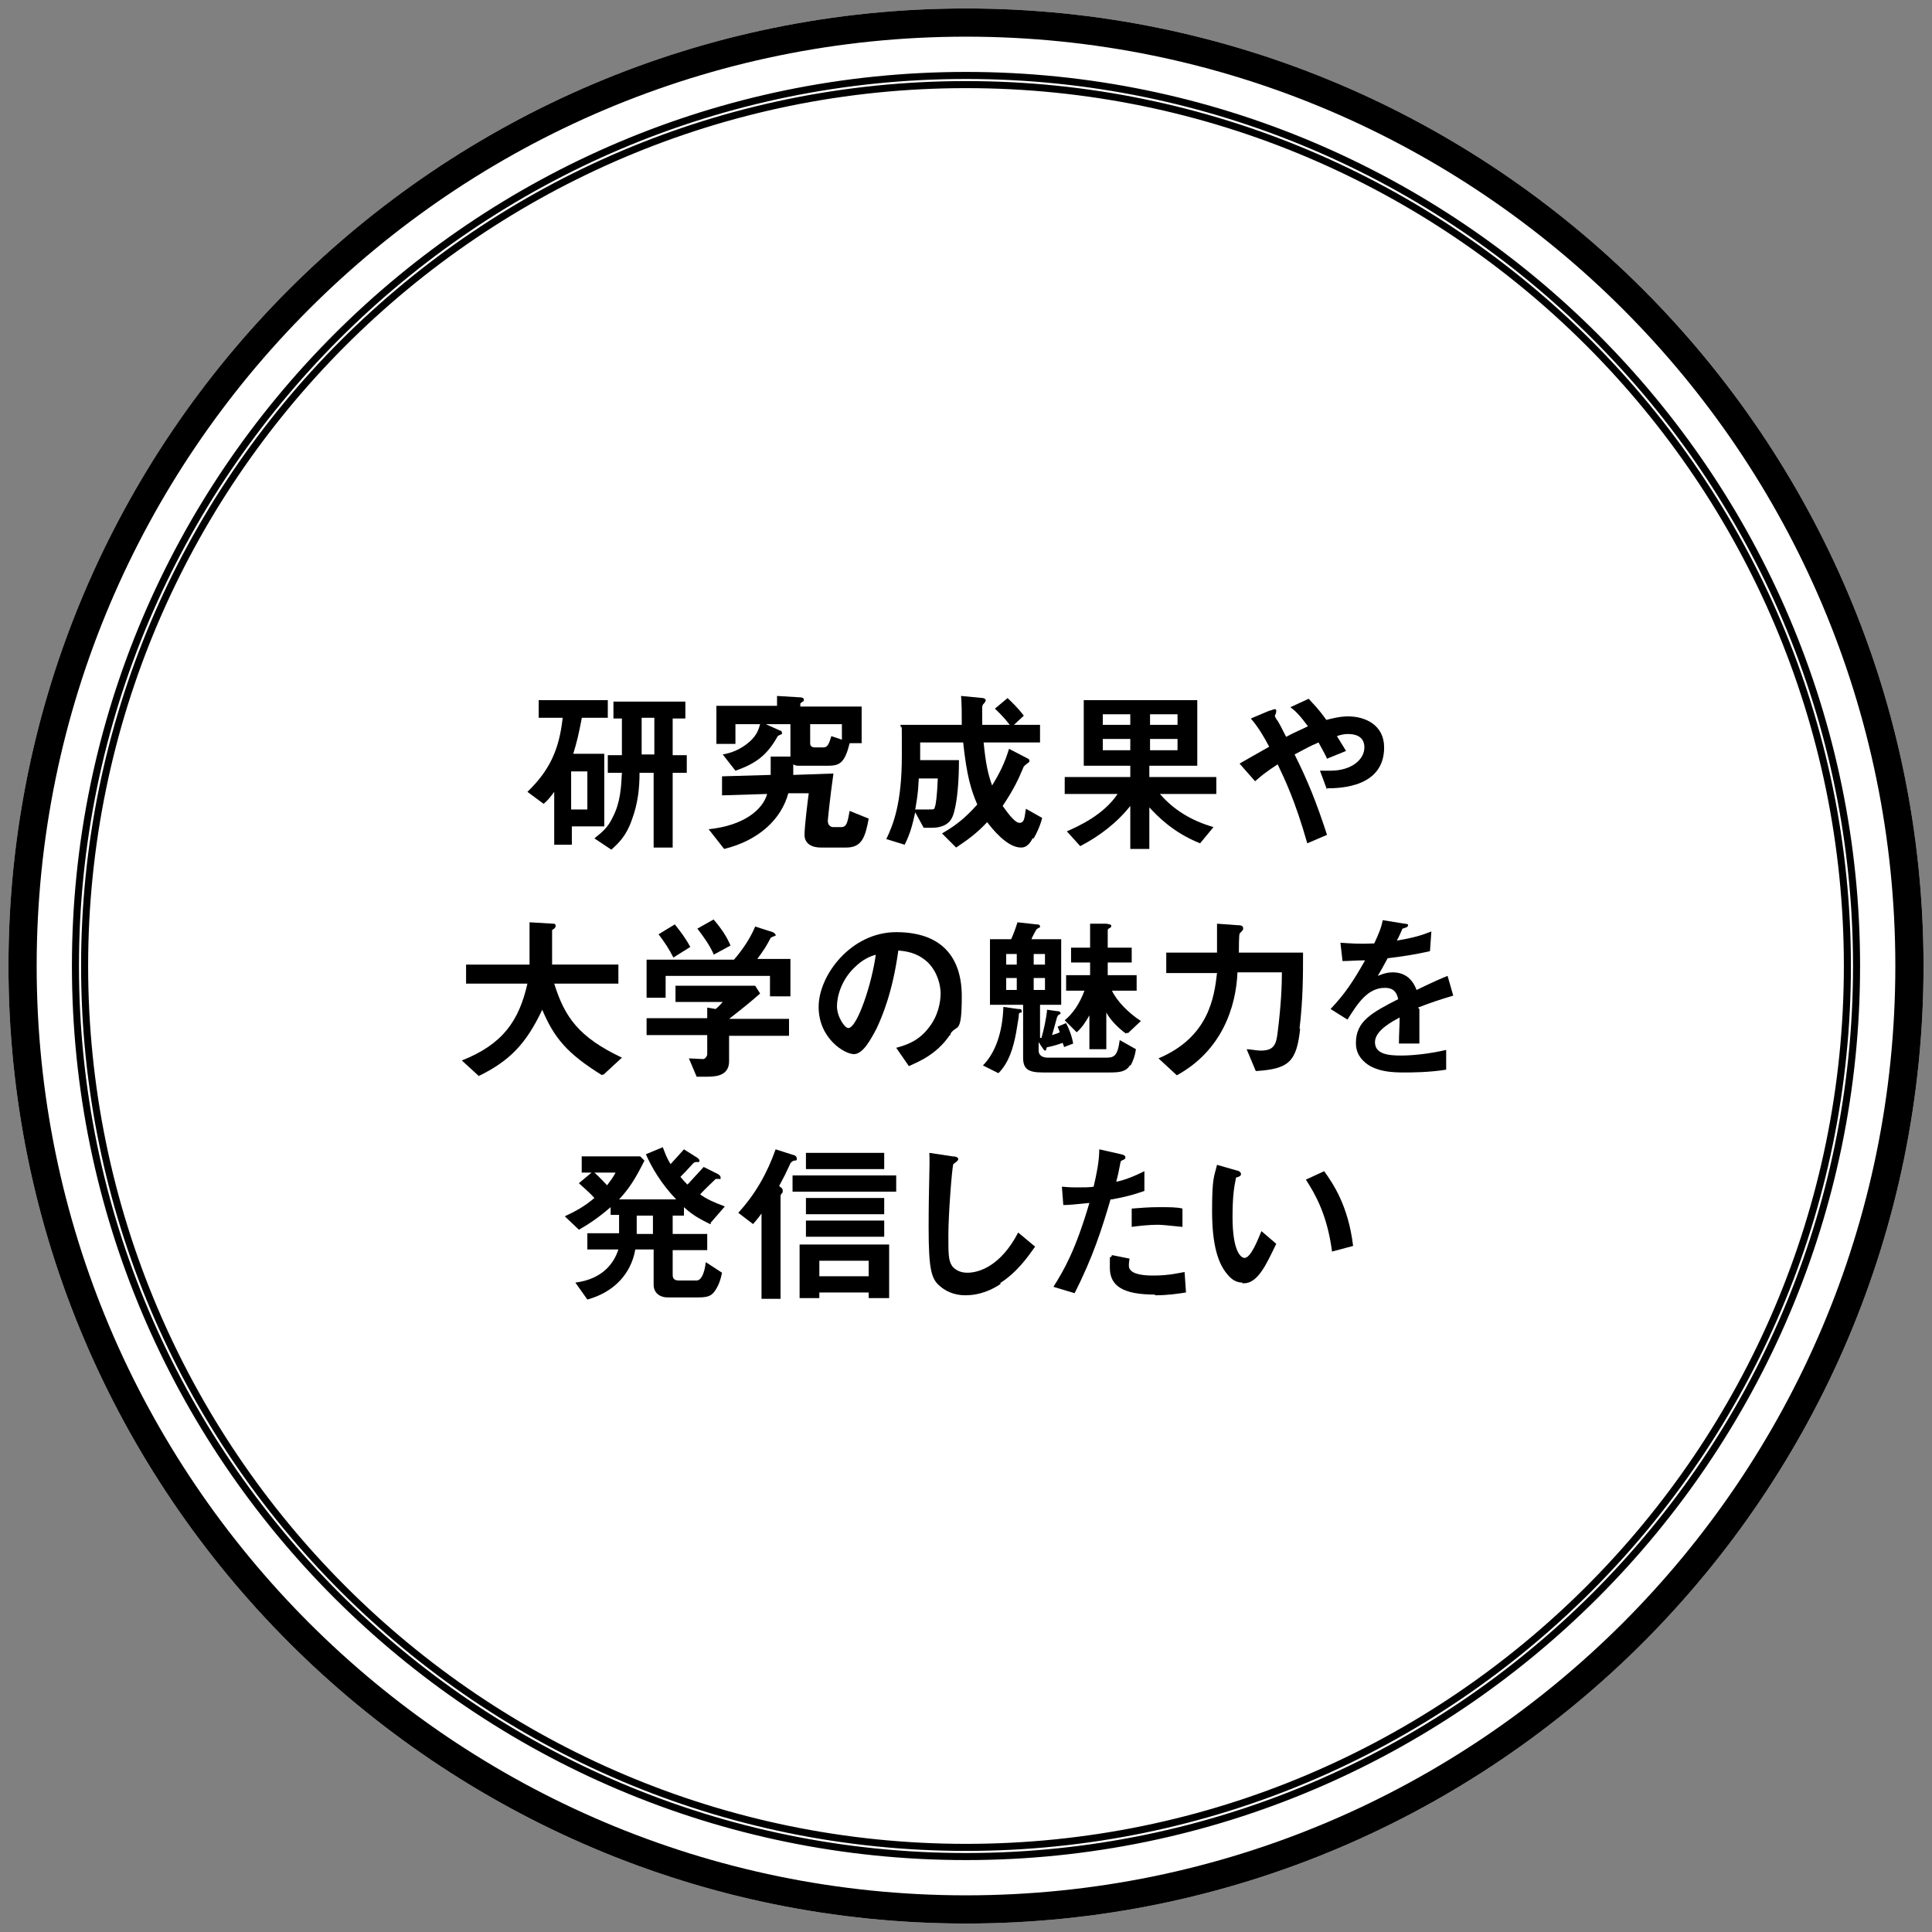 <?xml version="1.0" encoding="UTF-8"?>
<svg id="_レイヤー_1" data-name="レイヤー_1" xmlns="http://www.w3.org/2000/svg" version="1.1" viewBox="0 0 274 274">
  <rect x="0" y="0" width="274" height="274" fill="#808080" stroke="none"/>
  <!-- Generator: Adobe Illustrator 29.8.3, SVG Export Plug-In . SVG Version: 2.1.1 Build 3)  -->
  <defs>
    <style>
      .st0 {
        stroke: #000;
        stroke-miterlimit: 10;
      }

      .st0, .st1 {
        fill: #fff;
      }
    </style>
  </defs>
  <path class="st1" d="M137,1.2C62.1,1.2,1.2,62.1,1.2,137s60.9,135.8,135.8,135.8,135.8-60.9,135.8-135.8S211.9,1.2,137,1.2h0Z"/>
  <g id="_レイヤー_16">
    <g id="_レイヤー_11" data-name="_レイヤー_1">
      <g>
        <path d="M137,5.2c72.7,0,131.8,59.1,131.8,131.8s-59.1,131.8-131.8,131.8S5.2,209.7,5.2,137,64.3,5.2,137,5.2M137,1.2C62.1,1.2,1.2,62.1,1.2,137s60.9,135.8,135.8,135.8,135.8-60.9,135.8-135.8S211.9,1.2,137,1.2h0Z"/>
        <path class="st0" d="M137,263.3c-69.6,0-126.3-56.7-126.3-126.3S67.4,10.7,137,10.7s126.3,56.7,126.3,126.3-56.7,126.3-126.3,126.3h0ZM137,12c-68.9,0-125,56.1-125,125s56.1,125,125,125,125-56.1,125-125S205.9,12,137,12Z"/>
      </g>
    </g>
  </g>
  <g id="front6">
    <g>
      <path d="M82.5,101.9c-.4,2.1-.7,3.4-1.2,5h4.4v10.3h-4.6v2.6h-2.5v-7.5c-.6.8-.9,1.2-1.5,1.7l-2.3-1.7c3.1-3,4.5-5.9,5-10.5h-3.4v-2.5h9.8v2.5h-3.7ZM83.3,109.4h-2.3v5.4h2.3v-5.4ZM95.4,109.6v10.6h-2.7v-10.6h-2c0,2.1-.2,4.3-1.1,6.7-.8,2.3-1.9,3.3-2.9,4.2l-2.4-1.6c1.1-.9,1.9-1.5,2.6-3,1.1-2.1,1.2-4.3,1.3-6.3h-2v-2.5h2v-5.2h-1.2v-2.4h10.2v2.4h-1.8v5.2h2v2.5s-2,0-2,0ZM92.8,101.8h-1.8v5.2h1.8v-5.2Z"/>
      <path d="M119.7,120.2h-3.3c-1.2,0-2.3-.5-2.3-1.8s.5-5.2.6-5.9h-2.9c-1,3.7-4.2,6.7-9.1,7.9l-2.2-2.8c5-.5,7.7-2.8,8.3-5l-6.4.2v-2.7l6.9-.2v-2.6h2.8c0,0,0-.7,0-.7v-3.9h-3.5l2,.9c.2,0,.3.2.3.3s0,.2,0,.2c0,0-.5.2-.6.3-1.5,2.7-3.1,3.9-6,4.9l-1.8-2.3c1.1-.2,2.4-.6,3.8-1.8,1.1-1,1.3-1.8,1.5-2.5h-3.5v2.8h-2.7v-5.4h8.6v-1.4l3.3.2s.5,0,.5.3,0,0,0,.2c0,0-.5.3-.5.4v.4h8.7v5.2h-1.7c-.7,2.8-1.4,3.2-3.1,3.2h-4c-.3,0-.6,0-.9-.2,0,.6,0,1,0,1.5l5.7-.2c-.5,3.5-.8,6.6-.8,6.7,0,.8.6.9.7.9h1.2c.8,0,.9-.7,1.2-2.3l2.7,1.1c-.5,2.7-1,4.1-3.2,4.1h0ZM119.4,102.7h-4.5v2.7c0,.4.2.6.7.6h1.2c.6,0,.8-.6,1.1-1.6l1.5.5s0-2.2,0-2.2Z"/>
      <path d="M146.4,119c-.6,1.1-1.2,1.2-1.6,1.2-2,0-4.1-2.7-4.8-3.6-1.4,1.5-2.6,2.4-4.4,3.6l-2-2c1.9-1.1,3.2-2.1,5-4.1-.9-2.1-1.5-4.1-2-8.8h-6.1v2.5h5.5c0,2.8-.2,5.6-.7,7.4-.2.7-.6,2.2-3.2,2.2h-1.1l-1.2-2.2c-.4,1.8-.7,3-1.5,4.6l-2.6-.8c1-2.1,2.2-5.1,2.2-11.8s0-2.9-.2-4.4h8.7c0-1.9,0-2.8-.1-4.1l3.1.3c.2,0,.4.2.4.3s-.1.3-.2.4c-.3.3-.3.4-.3.8v2.3h3.9c-1-1.3-1.7-1.9-2.1-2.3l1.8-1.5c.6.6,1.3,1.2,2.3,2.5l-1.4,1.3h3.7v2.5h-8c.3,3,.6,4.4,1.2,6.1,1.1-1.8,1.8-3.2,2.4-5.2l2.7,1.4c.1,0,.2.2.2.3,0,.2-.2.3-.2.3-.3.2-.5.4-.6.5-.8,1.9-1.4,3.2-3,5.6.4.5,1.6,2.4,2.4,2.4s.7-1.1.9-2l2.3,1.3c-.1.5-.5,1.7-1.2,2.9h-.2ZM130.3,110.5c-.1,2.2-.3,3.1-.5,4.3.5,0,1.1,0,1.9,0s.8,0,.9-.4c.1-.2.3-1.4.4-4h-2.7,0Z"/>
      <path d="M164.5,112.6c2,2.3,4.5,3.8,7.6,4.7l-1.9,2.3c-3.8-1.5-6.1-3.9-7.2-5.1v5.9h-2.7v-6.1c-1.9,2.4-4.4,4.3-7.1,5.7l-1.9-2.1c1.6-.7,5.2-2.3,7.2-5.3h-7.5v-2.4h9.3v-1.6h-6.6v-9.3h16.1v9.3h-6.8v1.6h9.5v2.4h-8ZM160.3,101.3h-3.9v1.5h3.9v-1.5ZM160.3,104.8h-3.9v1.6h3.9v-1.6ZM167,101.3h-3.9v1.5h3.9v-1.5ZM167,104.8h-3.9v1.6h3.9v-1.6Z"/>
      <path d="M188.2,112l-1-2.7c.5,0,1,0,1.5,0,3,0,4.8-1.6,4.8-3.3s-1.5-1.9-2.3-1.9-1.3.2-1.6.3c.3.5.7,1.1,1.3,2.1l-2.7,1.1c-.2-.5-.5-1-1.2-2.3-1.2.5-1.9.9-3.4,1.7,1.9,3.8,3.1,6.8,4.6,11.4l-2.8,1.2c-1.7-6-3.2-9.1-4.2-11.2-1.7,1.1-2.4,1.7-3.2,2.4l-2.2-2.5c.3-.2.7-.4,4.2-2.4-.8-1.5-1.5-2.7-2.6-4l2.6-1.1c.3,0,1-.5,1,0s-.2.6-.2.7.2.5.3.6c.2.2.9,1.6,1.3,2.4,1.3-.7,2.1-1,3.1-1.5-1.2-1.6-1.8-2.2-2.5-2.7l2.6-1.2c.7.8,1.3,1.3,2.5,3,.8-.2,1.9-.5,3.1-.5,2.4,0,5.1,1.2,5.1,4.4,0,5.6-6.1,5.8-8.1,5.8h0Z"/>
      <path d="M85.4,152.5c-5-3.1-6.8-5.3-8.5-9.3-2.3,4.9-4.7,7.3-9,9.4l-2.4-2.2c5.8-2.3,8.1-5.6,9.3-10.9h-8.7v-2.7h9c0-1.1,0-2.4,0-2.7,0-1.4,0-2.5,0-3.3l3.3.2c.2,0,.4,0,.4.3s-.2.4-.5.6v4.9h9.4v2.7h-9.1c1.5,4.8,3.5,7.6,9.6,10.5l-2.6,2.4h-.2Z"/>
      <path d="M109.2,141.4v-3h-14.8v3.1h-2.7v-5.4h12.4c1.2-1.4,2.3-3,3-4.7l2.5.8c0,0,.4.2.4.4s0,.1,0,.1c0,0-.6.2-.7.3-.5,1-1,1.8-1.9,3h4.7v5.3h-2.9ZM103.4,146.7v3.8c0,1.8-1.4,2.2-3,2.2h-1.6l-1.1-2.6c.3,0,1.7.1,2,.1s.6-.4.6-.7v-2.7h-8.6v-2.4h8.6v-1.5l1.2.2c.6-.5.8-.8,1-1h-6.7v-2.3h11.3l.7,1.1c-1.1,1-3.1,2.6-4.4,3.6h8.5v2.4h-8.5v-.2ZM95.5,135.8c-.6-1.2-1.2-2.1-2.1-3.3l2.3-1.4c.8,1,1.5,1.9,2.2,3.2l-2.4,1.5ZM101.2,135.3c-.6-1.3-1.3-2.3-2.3-3.6l2.3-1.3c1.2,1.4,1.9,2.5,2.4,3.7l-2.4,1.3h0Z"/>
      <path d="M134.7,146.8c-1.9,2.8-4.5,3.8-5.8,4.4l-1.8-2.6c1.1-.3,3-.8,4.5-2.7,1.5-1.8,1.8-3.9,1.8-5s-.4-3-1.8-4.4c-1.6-1.5-3.3-1.6-4.2-1.7-.8,5.9-2.3,9.4-3.1,11.1-.8,1.5-1.9,3.6-3.2,3.6s-5-2.2-5-6.7,4.6-10.6,11-10.6,9.3,3.5,9.3,9.1-.7,3.9-1.6,5.3v.2ZM121.2,137.2c-1.8,1.7-2.5,4-2.5,5.5s1.1,3.1,1.6,3.1c1.3,0,3.4-6.5,3.9-10.4-.7.2-1.8.6-3,1.8h0Z"/>
      <path d="M144.7,143.6q-.2.1-.2.2c0,.5-.2,1.4-.4,2.7-.4,2.1-1,4.2-2.5,5.7l-2.2-1.1c1.8-1.8,2.8-4.8,2.9-8.3l2.1.3c.3,0,.5,0,.5.3s0,.2-.1.2h-.1ZM160.3,151c-.5.9-1.3,1.1-2.8,1.1h-9.6c-2.1,0-2.8-.5-2.8-2.1v-7.5h-4.7v-9.3h3c.2-.4.6-1.4.9-2.4l2.7.3c.2,0,.5,0,.5.3s0,0,0,.1c0,0-.4.2-.5.3,0,0-.7,1.2-.7,1.4h4.2v9.3h-3v4.7h.2c.3-1,.7-2.8.8-4l1.4.2c.1,0,.5,0,.5.3s0,0-.2.2c-.2.1-.2.2-.3.4-.3,1.1-.6,2.2-.7,2.5.6-.2.7-.2,1.1-.4-.2-.5-.2-.6-.3-.8l1.2-.5c.3.6.8,1.7,1,2.9l-1.3.5c0-.1-.1-.4-.2-.6-.5.2-1.5.5-2.1.6,0,0-.2,0-.2.2s-.1.3-.2.3-.2-.2-.3-.3l-.6-.9v1.2c0,.7.6,1,1.3,1h8.2c1.1,0,1.7-.1,2-2.5l2.3,1.3c-.1.8-.4,1.7-.8,2.4v-.2ZM144.2,135.3h-1.5v1.5h1.5v-1.5ZM144.2,138.7h-1.5v1.7h1.5v-1.7ZM148.2,135.3h-1.6v1.5h1.6v-1.5ZM148.2,138.7h-1.6v1.7h1.6v-1.7ZM159.7,146.6c-1.1-.8-2.2-1.9-2.8-3v5.2h-2.4v-4.8c-.5.9-1.1,1.8-1.8,2.4l-1.7-1.7c1.1-.9,2.1-2.3,2.8-4.2h-2.6v-2.2h3.4v-1.8h-2.7v-2.1h2.7v-3.4h2.3c.7.1.7.2.7.3s0,.2-.2.3-.3.2-.3.3v2.5h3.4v2.1h-3.4v1.8h4.1v2.2h-3.5c.7,1.5,2.4,3.2,4.1,4.3l-1.8,1.7h-.3Z"/>
      <path d="M184.4,145.8c-.5,4.8-1.6,5.8-6.3,6.1l-1.3-3.1c.5,0,1.4.2,2,.2,1.9,0,2.2-.9,2.4-2.6.5-4,.6-6.7.6-8.5h-6.3c-.2,4.9-2.2,11.1-8.6,14.6l-2.6-2.4c7.1-3,7.9-8.6,8.3-12.1h-7.2v-2.9h7.2v-4.1l2.7.2c.7,0,1,.1,1,.4s0,.1,0,.2-.4.5-.5.6c-.1.3-.1,2.2-.1,2.7h9.1c0,3.2,0,6.6-.5,10.8h.1Z"/>
      <path d="M201.3,143.1v4.9h-2.9c0-1.4.1-2.6.1-3.7-.9.5-3.5,1.8-3.5,3.5s1.9,1.9,3.7,1.9,4.3-.3,6.4-.8v2.8c-2.4.4-5.1.4-5.9.4-1.4,0-4.3,0-5.9-1.7-1-1-1-2.1-1-2.5,0-3.1,2.3-4.3,6-6.2-.2-.8-.5-1.6-1.9-1.6-2.5,0-3.9,2.3-5.3,4.5l-2.4-1.5c2-2.1,3.2-3.9,4.9-6.9-1.4,0-2.2.1-3.2.1l-.3-2.6c1.5.1,2.6.2,4.8.1.6-1.3,1-2.2,1.2-3.3l3.1.5s.5,0,.5.2-.1.2-.2.3c0,0-.5.2-.6.2,0,0-.6,1.4-.8,1.7,2.3-.4,3.4-.7,4.9-1.3l-.2,2.8c-2.2.5-4.3.8-6,1-.8,1.5-1,1.8-1.4,2.5.3-.1,1.1-.5,2.1-.5,1.7,0,2.8.9,3.4,2.5,2.9-1.4,3.2-1.5,4.4-2l.8,2.8c-2,.6-3.2,1-5,1.7l.2.2Z"/>
      <path d="M100.7,173.6c-1.4-.7-2.4-1.2-3.7-2.4v1.2h-1.6v2.6h4.9v2.3h-4.9v3.5c0,.6.3.8.9.8h2.5c.6,0,1.1-.9,1.3-2.6l2.3,1.5c-.2,1-.5,1.9-1.1,2.7-.4.5-.8.8-2.2.8h-4.4c-1.2,0-2-.7-2-1.8v-5h-2.6c-.6,3.5-3.1,6.1-6.8,7.1l-1.7-2.4c3.9-.5,5.5-2.8,6.1-4.7h-4.4v-2.3h4.5v-2.6h-1.2v-1.1c-1.5,1.3-2.9,2.3-4.5,3.2l-2-1.9c1.5-.7,2.8-1.4,4.2-2.6-.8-.9-1.8-1.7-2.2-2.1l1.8-1.5h-1.4v-2.3h8.3l.6.6c-1.3,2.6-2.2,4-3.6,5.5h8.1c-2.2-2.3-3.5-4.6-4.3-6.4l2.4-1c.3.8.6,1.6,1.1,2.4.8-.9,1.3-1.4,1.9-2.1l1.9,1.2s.3.2.3.4,0,.2-.3.2-.4,0-.6.2c-.9,1-1.4,1.5-1.8,1.9.4.5.6.7,1,1.1.9-1,1.5-1.6,2.3-2.5l2,1s.4.2.4.5,0,.2-.2.2h-.5c0,0-1.9,1.8-2.2,2.2,1,.7,1.9,1.1,3.5,1.7l-2,2.3v.2ZM84.3,166.3c.8.7,1.2,1.2,1.8,1.8.6-.8.9-1.2,1.2-1.8h-3ZM92.6,172.4h-2.3v2.6h2.3v-2.6Z"/>
      <path d="M112.6,164.6c-.3.1-.5.3-.6.6-.6,1.3-.7,1.5-1.5,3,.2.2.5.3.5.6s0,.2,0,.3c-.2.2-.3.4-.3.5v14.6h-2.7v-12.1c-.3.4-.5.7-1.2,1.5l-2.1-1.6c2.4-2.6,4.1-5.6,5.3-9l2.5.8c.2,0,.5.2.5.5s0,.2-.2.3h-.1ZM112.4,169v-2.3h14.7v2.3h-14.7ZM123.2,184.1v-.8h-7v.8h-2.8v-7.6h12.7v7.6h-2.9ZM114.3,165.8v-2.3h11.1v2.3h-11.1ZM114.3,172.2v-2.3h11.1v2.3h-11.1ZM114.3,175.4v-2.3h11.1v2.3h-11.1ZM123.2,178.8h-7v2.2h7v-2.2Z"/>
      <path d="M141.9,182.1c-2.1,1.4-3.9,1.6-5,1.6-1.6,0-2.8-.6-3.6-1.3-1.2-1-1.6-2.3-1.6-8.3s.2-8.9.1-10.6l3.3.5c.6,0,.8.2.8.4s-.3.4-.7.7c-.2.6-.7,7.2-.7,10s0,3.6.5,4.4c0,0,.6,1,2.2,1s4.7-.9,7.2-5.7l2.4,2c-1,1.4-2.5,3.6-5,5.2h.1Z"/>
      <path d="M157.5,170.1c-1.2,4.1-2.5,8.2-5.1,13.3l-3-.9c1.5-2.4,3.1-5.1,5.1-11.9-2,.2-2.8.3-3.7.3l-.2-2.6c.3,0,.8.1,2,.1s1.9,0,2.5-.1c.4-1.7.8-3.6.8-5.3l3.1.7s.6.1.6.4,0,.2-.3.4c-.3.1-.4.2-.4.4-.2,1.1-.4,2-.6,2.7,1.5-.3,3-1,4-1.5v2.8c-.9.3-1.9.7-4.6,1.2h-.2ZM163.8,183.6c-4.5,0-6.4-1.2-6.4-3.8s0-.9.3-1.8l2.5.5c-.1.5-.1.9-.1.9,0,.3,0,.5.3.8.7.7,2.6.7,3.2.7,2.3,0,3.7-.4,4.4-.5l.2,2.9c-1.3.2-2.6.4-4.4.4h0ZM164.3,173.7c-1.6,0-3.1.2-3.8.3v-2.6c1.3-.1,2.5-.2,3.9-.2s2.5,0,3.3.2v2.6c-1.9-.2-3-.3-3.4-.3Z"/>
      <path d="M176.2,181.9c-.8,0-1.4-.4-1.8-.8-1.7-1.7-2.5-4.6-2.5-9.4s.3-4.8.7-6.5l2.8.8c.2,0,.6.2.6.5s-.3.4-.7.5c-.3,1.4-.5,2.8-.5,5.6,0,4.9,1.2,5.8,1.7,5.8.9,0,1.9-2.6,2.4-3.8l2.1,1.8c-1.4,2.9-2.6,5.6-4.6,5.6h-.2ZM188.9,177.4c-.7-5.2-2.4-8.1-3.7-10.1l2.6-1.2c1.2,1.7,3.4,4.8,4.1,10.6l-3,.8h0Z"/>
    </g>
  </g>
</svg>